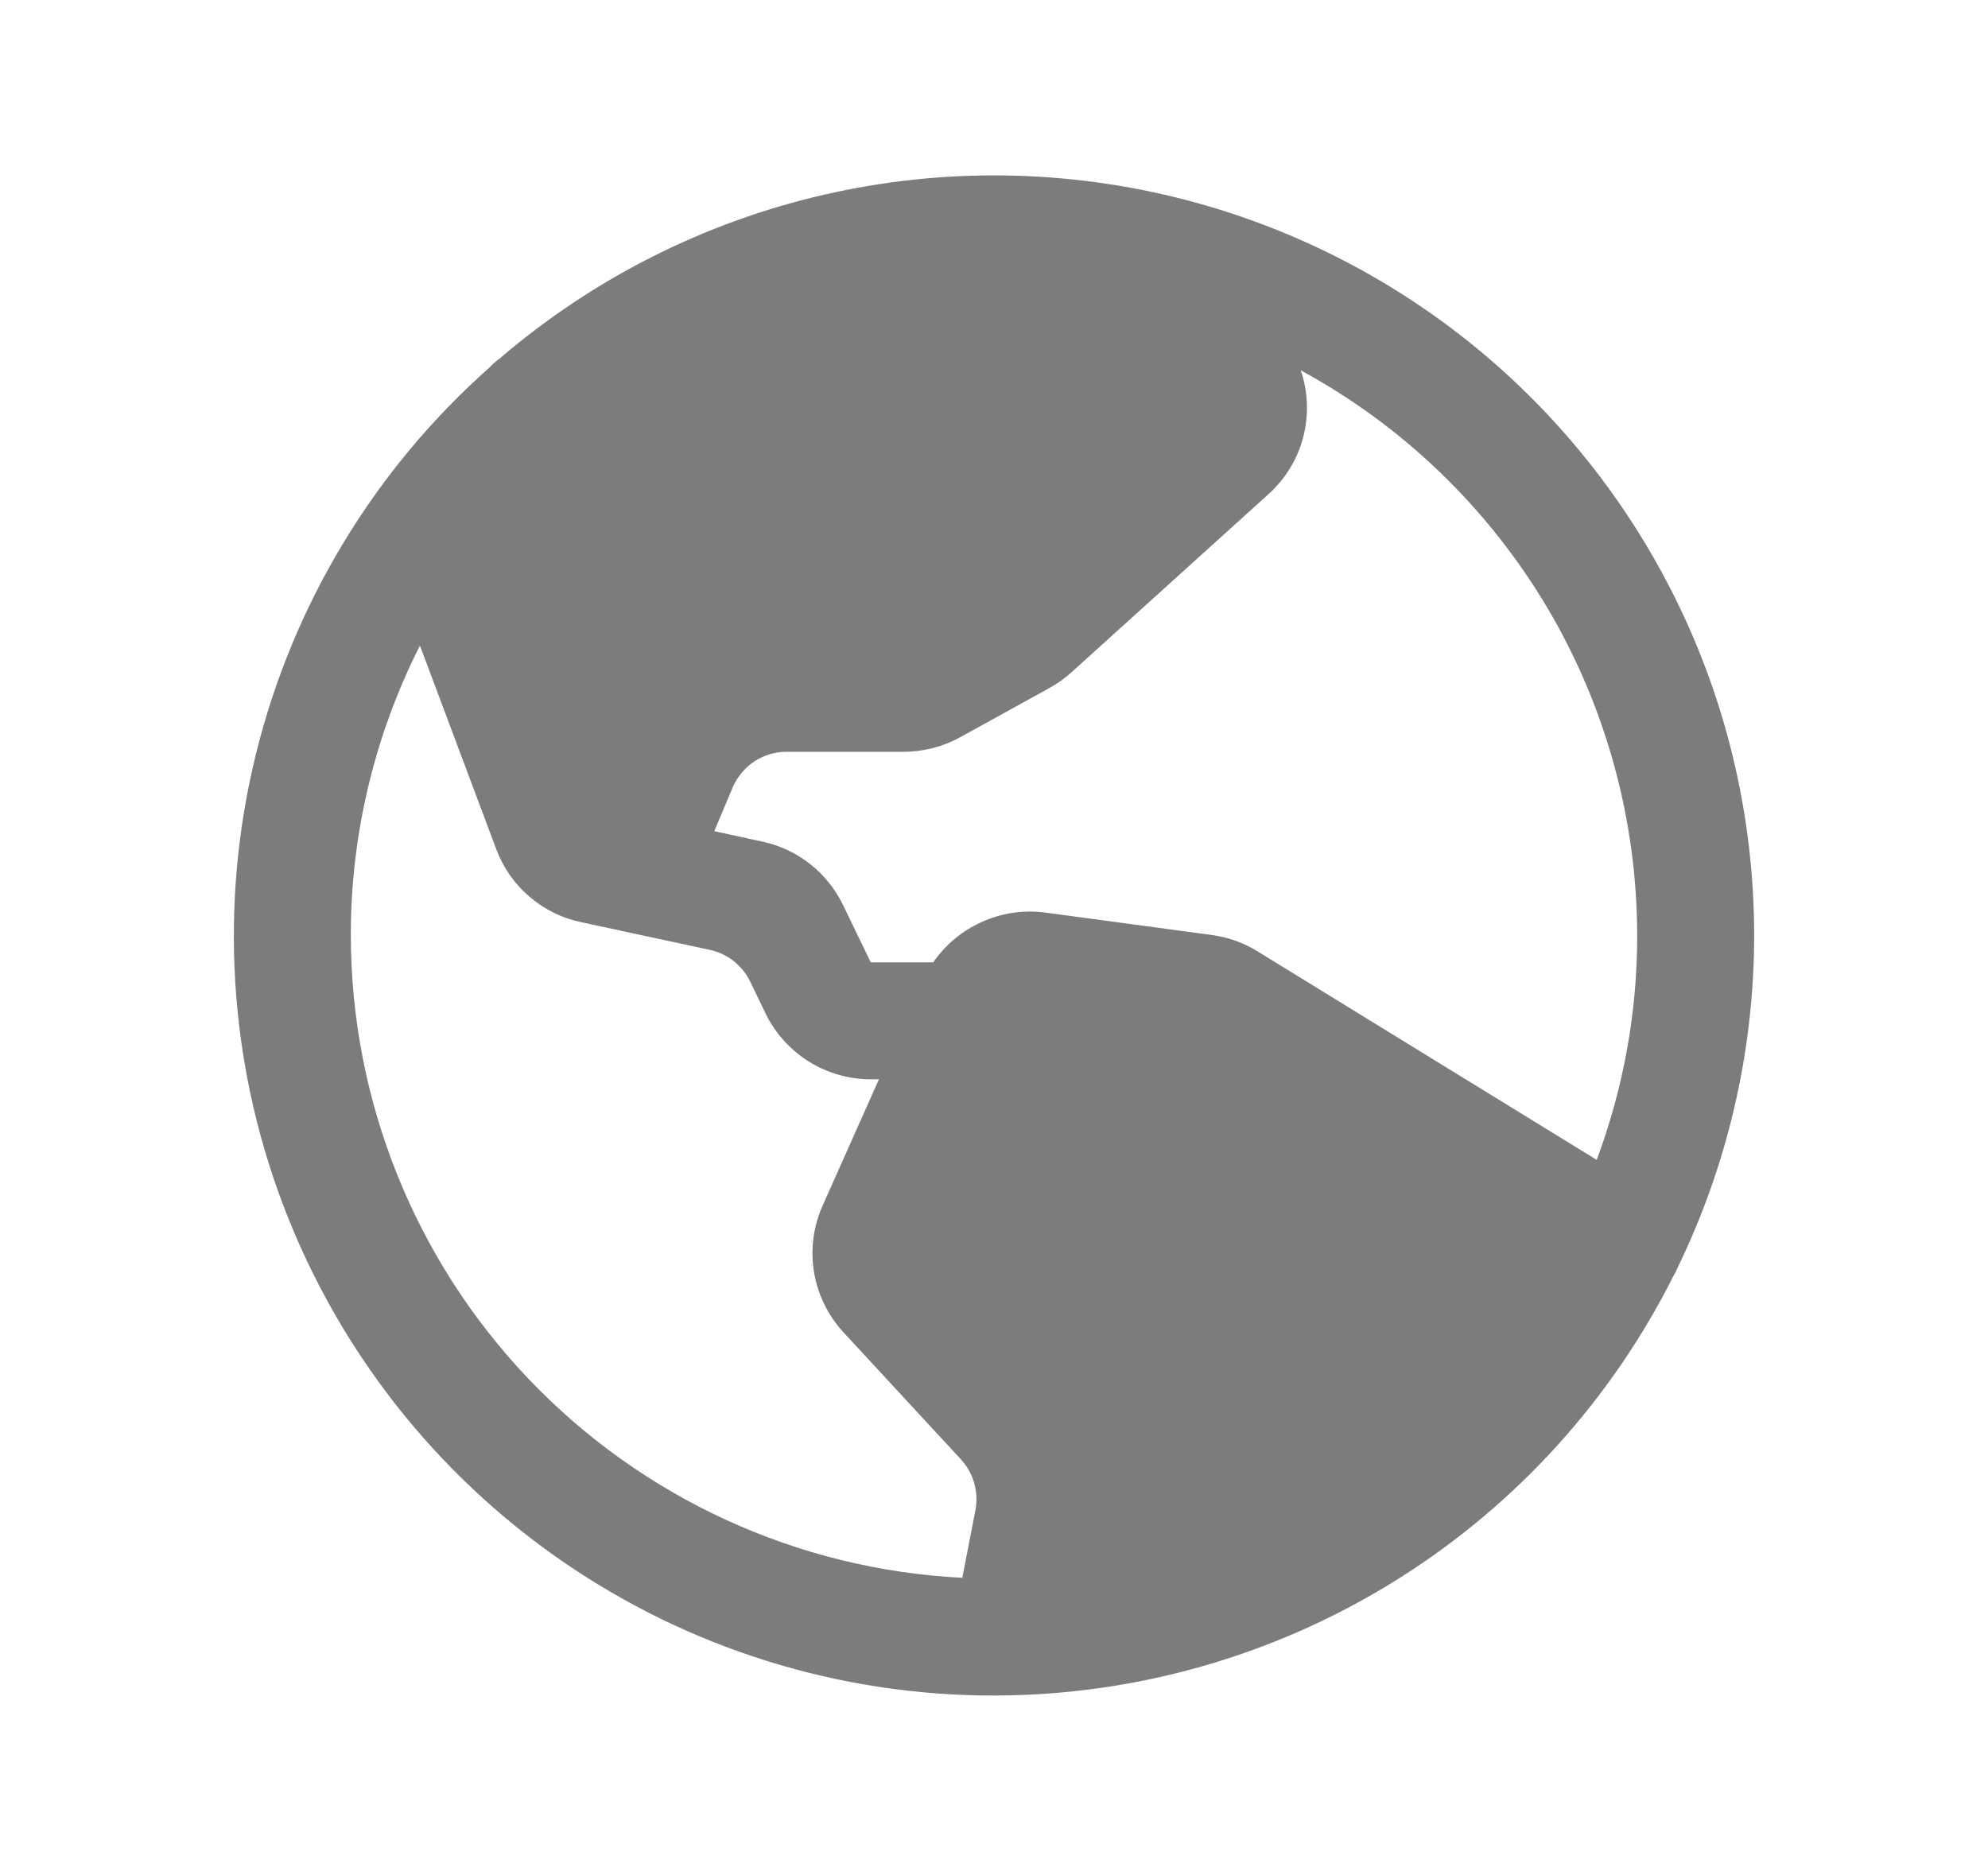 <svg width="17" height="16" viewBox="0 0 17 16" fill="none" xmlns="http://www.w3.org/2000/svg">
<path d="M14.35 10.832C14.767 9.97 14.989 9.027 15 8.069C15.01 7.112 14.809 6.164 14.41 5.293C14.011 4.423 13.425 3.651 12.694 3.033C11.962 2.415 11.103 1.967 10.178 1.72C10.166 1.716 10.155 1.713 10.144 1.711C9.129 1.446 8.065 1.43 7.043 1.666C6.02 1.902 5.071 2.382 4.274 3.065C4.244 3.086 4.216 3.111 4.191 3.138C3.203 4.012 2.505 5.166 2.189 6.447C1.873 7.727 1.954 9.074 2.422 10.307C2.89 11.54 3.722 12.602 4.808 13.351C5.893 14.1 7.181 14.501 8.5 14.5C8.546 14.5 8.592 14.499 8.638 14.498C8.639 14.498 8.64 14.498 8.641 14.498C8.643 14.498 8.645 14.498 8.647 14.498C9.828 14.47 10.979 14.122 11.976 13.49C12.974 12.858 13.78 11.967 14.31 10.912L14.311 10.91C14.326 10.885 14.339 10.859 14.35 10.832ZM14 8C14.001 8.655 13.883 9.305 13.654 9.919L10.754 8.136C10.635 8.062 10.502 8.015 10.364 7.996L8.938 7.804C8.755 7.78 8.568 7.807 8.399 7.883C8.23 7.958 8.085 8.078 7.98 8.23H7.446L7.209 7.739C7.142 7.602 7.046 7.482 6.926 7.388C6.807 7.294 6.667 7.229 6.518 7.197L6.108 7.108L6.265 6.735C6.304 6.644 6.368 6.567 6.45 6.512C6.532 6.458 6.628 6.429 6.726 6.429H7.728C7.897 6.429 8.064 6.386 8.212 6.304L8.977 5.882C9.044 5.845 9.107 5.8 9.164 5.748L10.846 4.227C10.991 4.097 11.095 3.927 11.144 3.739C11.193 3.55 11.186 3.351 11.123 3.167C11.993 3.639 12.719 4.338 13.226 5.188C13.732 6.039 13.999 7.01 14 8ZM3 8C2.999 7.139 3.202 6.289 3.591 5.521L4.243 7.26C4.301 7.417 4.398 7.557 4.525 7.666C4.652 7.776 4.805 7.852 4.969 7.886L5.314 7.96L5.316 7.961L6.07 8.123C6.144 8.139 6.214 8.172 6.274 8.219C6.333 8.266 6.382 8.326 6.415 8.394L6.546 8.666C6.628 8.835 6.756 8.977 6.915 9.077C7.074 9.177 7.258 9.23 7.446 9.23H7.516L7.035 10.309C6.955 10.488 6.929 10.686 6.961 10.879C6.993 11.072 7.081 11.252 7.214 11.395L8.217 12.48C8.27 12.538 8.309 12.607 8.331 12.683C8.352 12.758 8.356 12.838 8.341 12.915L8.229 13.493C6.819 13.422 5.491 12.812 4.518 11.79C3.545 10.768 3.002 9.411 3 8Z" fill="#7C7C7C"/>
</svg>
